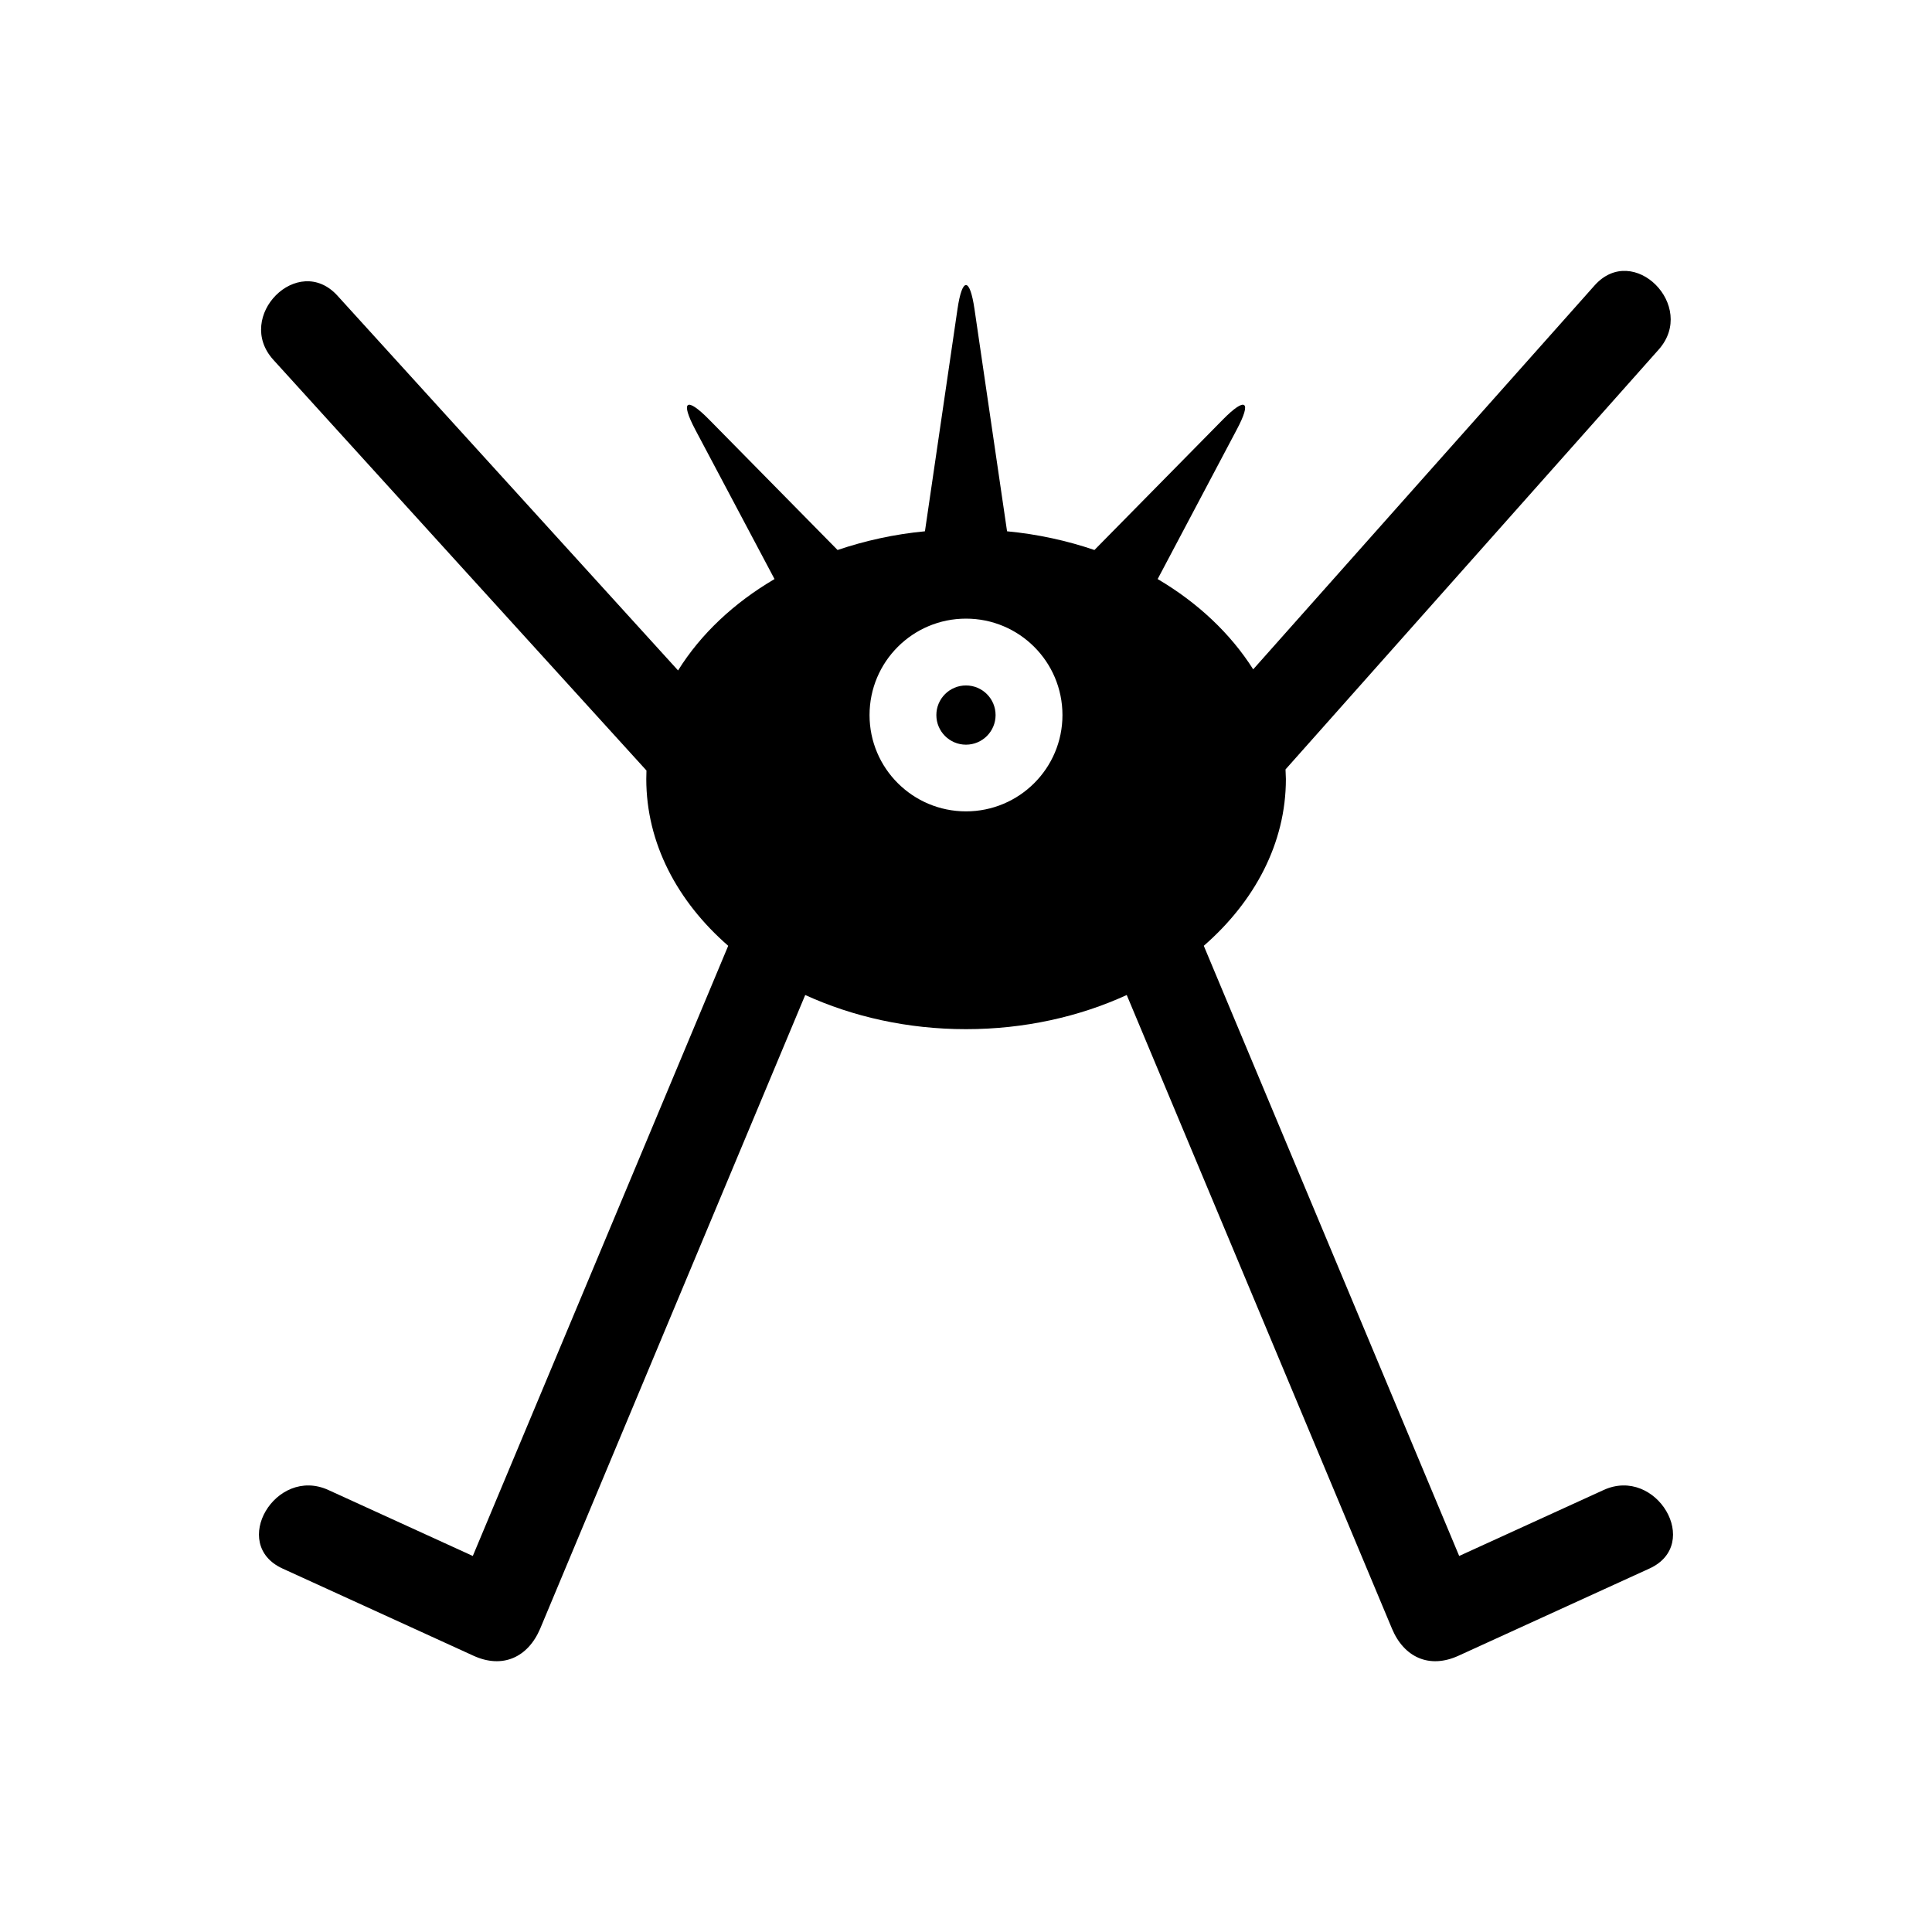 <?xml version="1.0" encoding="UTF-8"?>
<!-- Uploaded to: ICON Repo, www.iconrepo.com, Generator: ICON Repo Mixer Tools -->
<svg fill="#000000" width="800px" height="800px" version="1.1" viewBox="144 144 512 512" xmlns="http://www.w3.org/2000/svg">
 <g>
  <path d="m568.97 538.87c-12.758 5.824-25.516 11.648-38.27 17.477-22.527-53.867-45.105-107.79-67.684-161.7 13.48-11.746 21.758-27.199 21.758-44.191 0-0.867-0.098-1.684-0.098-2.551 32.926-37.066 65.902-74.137 98.879-111.25 10.301-11.555-6.691-28.594-16.992-16.992-30.137 33.891-60.32 67.781-90.453 101.72-5.969-9.438-14.684-17.668-25.32-23.926l20.941-39.57c4.09-7.656 2.406-8.859-3.66-2.695l-34.035 34.562c-7.223-2.457-15.02-4.188-23.156-4.957l-8.621-58.828c-1.25-8.57-3.273-8.57-4.523 0l-8.617 58.828c-8.137 0.77-15.887 2.504-23.156 4.957l-34.035-34.562c-6.066-6.16-7.703-4.957-3.66 2.695l20.988 39.57c-10.832 6.356-19.594 14.633-25.562 24.215-30.086-33.121-60.176-66.191-90.262-99.312-10.445-11.504-27.391 5.535-16.992 16.992 32.977 36.297 65.902 72.594 98.879 108.84 0 0.77-0.047 1.492-0.047 2.262 0 16.992 8.23 32.445 21.711 44.191-22.578 53.918-45.105 107.83-67.684 161.7-12.758-5.824-25.516-11.648-38.27-17.477-14.008-6.402-26.234 14.344-12.18 20.797 16.898 7.703 33.746 15.406 50.594 23.105 7.75 3.562 14.488 0.434 17.715-7.172 23.395-55.988 46.84-111.97 70.234-167.91 12.566 5.731 27.055 9.051 42.602 9.051 15.551 0 30.086-3.32 42.605-9.051 23.395 55.938 46.84 111.93 70.285 167.91 3.176 7.606 9.918 10.734 17.668 7.172 16.848-7.703 33.699-15.406 50.594-23.105 14.059-6.449 1.832-27.199-12.176-20.797zm-168.97-179.85c-14.105 0-25.562-11.41-25.562-25.516 0-14.152 11.457-25.562 25.562-25.562 14.105 0 25.562 11.41 25.562 25.562 0 14.109-11.457 25.516-25.562 25.516z"/>
  <path d="m407.84 333.5c0 4.332-3.512 7.848-7.848 7.848-4.332 0-7.848-3.516-7.848-7.848 0-4.336 3.516-7.848 7.848-7.848 4.336 0 7.848 3.512 7.848 7.848"/>
 </g>
</svg>